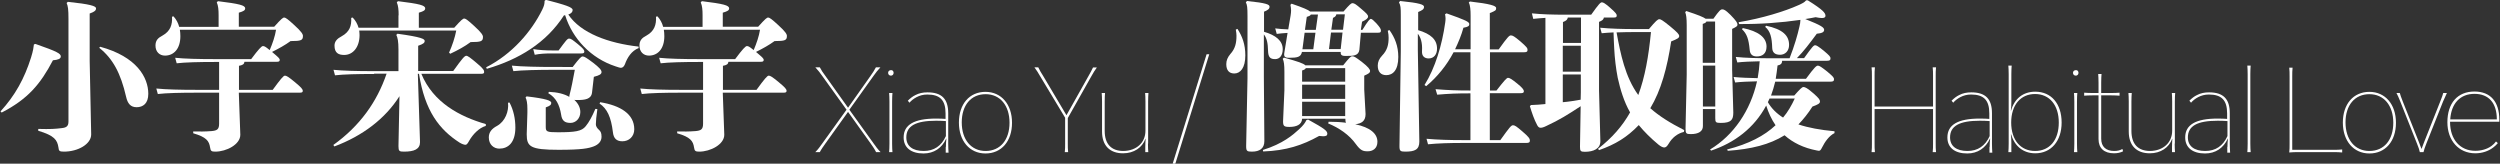 <?xml version="1.0" encoding="utf-8"?>
<!-- Generator: Adobe Illustrator 21.1.0, SVG Export Plug-In . SVG Version: 6.00 Build 0)  -->
<svg version="1.1" id="圖層_1" xmlns="http://www.w3.org/2000/svg" xmlns:xlink="http://www.w3.org/1999/xlink" x="0px" y="0px"
	 viewBox="0 0 1497 98" style="enable-background:new 0 0 1497 98;" xml:space="preserve">
<rect x="0" y="0" width="1497" height="98" fill="#333333" stroke="none"/>
<style type="text/css">
	.st0{fill:#FFFFFF;}
</style>
<g>
	<path class="st0" d="M21.2,26.3c13.2,4.6,15.2,5.8,15.2,7.5c0,1.4-1.5,2-4.7,2.3C24.2,50.4,16.7,59.3,1,67.4l-0.7-0.7
		c8.7-9.5,14.3-19.6,18.3-32.3c1.3-4.2,1.5-6.1,1.7-7.8L21.2,26.3z M54.6,80.5c0,5.8-7.9,10.3-16.3,10.3c-2.7,0-3.1-0.4-3.3-2.5
		c-0.7-4.5-2.4-7.1-12.1-10v-1.1c7.4,0.2,10.2,0,14.2-0.5c2.6-0.3,3.9-1.1,3.9-3.9V11.2c0-5.6-0.3-7.6-1.1-9.4l0.7-0.7
		c13.4,1.4,16.9,2.5,16.9,3.9c0,1.2-0.7,2-3.8,3.1v28.4L54.6,80.5z M60,28c21.8,5.9,28.8,18.3,28.8,28.2c0,5.8-3.2,8-7,8
		c-3.6,0-5.4-2.2-6.3-6.3c-3.2-13.9-7.8-22.7-16.1-29.3L60,28z"/>
	<path class="st0" d="M130.9,16V9.2c0-3.4-0.2-5.7-1.1-7.8l0.7-0.7c13,1.6,16.3,2.5,16.3,4.3c0,1.1-0.7,1.7-3.8,2.6V16h21.2
		c4.3-4.8,5.2-5.5,6-5.5c0.8,0,2.2,1,6,4.5c4.4,4,5.2,5.5,5.2,6.5c0,2.6-1,3.1-7.4,3.1c-3.3,2.4-6.9,4.4-11.1,6.5
		c3.9,3.3,4.6,3.9,4.6,4.8c0,0.9-0.5,1.1-2,1.1h-19.1c-0.2,1.4-1,2-3.3,2.4v14.4h20.2c4.6-6.3,6.4-8.5,7.3-8.5c0.9,0,2,0.6,6,3.9
		c4,3.3,4.7,4.3,4.7,5.2c0,0.9-0.5,1.1-2,1.1H143l0.9,25.2c0,5.8-8.3,10.1-15,10.1c-2.3,0-2.8-0.4-3.1-2.5
		c-0.6-3.9-2.2-6.2-10.1-8.5v-1.1c3.7,0.1,7.1,0.1,10.9-0.2c3.5-0.3,4.6-1.1,4.6-4.5V55.5h-13.3c-9.9,0-18.5,0.2-23.4,0.8l-0.9-3.3
		c5.6,0.6,14.2,0.8,24.3,0.8h13.3V37.1h-2c-9.9,0-18.5,0.2-23.4,0.8l-0.9-3.3c5.6,0.6,14.2,0.8,24.3,0.8h21.2c4.4-5.9,6.2-7.8,7-7.8
		c0.8,0,1.3,0.1,4.1,2.4c1.7-4,3.2-8.3,3.8-12.2h-57.6c0.2,1.2,0.3,2.6,0.3,3.9c0,7.5-3.9,11.6-9.2,11.6c-3.3,0-5.7-2.3-5.7-6
		c0-3.1,1.5-4.6,4.2-6c4.7-2.6,6-6.5,5.7-11.3l0.9-0.2c1.7,1.9,2.8,4,3.4,6.3H130.9z"/>
	<path class="st0" d="M224,44.3c-9.9,0-18.5,0.2-23.4,0.8l-0.9-3.3c5.6,0.6,14.2,0.8,24.3,0.8h14.6V29.7c0-4.9-0.5-7.3-1.3-8.8
		l0.7-0.7c14.7,2,16.3,3.2,16.3,4.3c0,1.1-0.7,1.8-3.9,2.9v15.1h21c5.4-7.5,6.8-9.1,7.8-9.1c0.9,0,2.4,1.1,6.4,4.5
		c4,3.3,4.3,4.3,4.3,5.2c0,0.9-0.5,1.1-2,1.1h-35.6c7.1,17.2,23,25.6,38.6,30.1v1.1c-4,1.1-7.8,5.1-9.9,8.8c-1.1,2-1.6,2.5-2.3,2.5
		s-2-0.4-3.5-1.3c-12.1-7.8-20.8-18.9-24.3-41.2h-0.7l1.3,40.9c0,4.2-3.4,5.7-9.6,5.7c-2.8,0-3.3-0.3-3.3-3.3l0.6-29.9
		c-8.6,13.6-22.2,23.8-39,30.1l-0.6-0.9c15.8-11.3,26.1-25.7,31.9-42.7H224z M238.7,9.2c0-3.4-0.2-5.7-1.1-7.8l0.7-0.7
		c13,1.6,16.3,2.5,16.3,4.3c0,1.1-0.7,1.7-3.8,2.6v9H272c4.3-4.8,5.2-5.5,6-5.5c0.8,0,2.2,1,6,4.5c4.4,4,5.2,5.5,5.2,6.5
		c0,2.6-1,3.1-7.4,3.1c-3.5,2.6-7.5,4.8-12.2,7l-0.7-0.7c1.9-4.2,3.5-9,4.3-13.2h-58.1c0.1,0.9,0.2,1.8,0.2,2.7
		c0,7.2-3.9,11.9-9.2,11.9c-3.3,0-5.8-1.1-5.8-5.6c0-2.5,1.6-4.2,4.3-5.6c4.7-2.6,6-6.2,5.7-11l0.9-0.2c1.8,1.9,2.9,4,3.5,6.1h23.9
		V9.2z"/>
	<path class="st0" d="M382.4,28.8c-4.2,1.6-6.8,5.7-8.2,9.7c-0.6,1.4-1.4,2.1-2.4,2.1c-0.7,0-1.8-0.4-3.3-0.9
		c-14.6-4.8-25.7-16.5-30.1-30.6c-0.2,0.1-0.4,0.1-0.7,0.1c-10.6,16.5-27,26.4-46.2,32l-0.4-0.9c15.5-7.9,27.1-21.3,33.6-34.5
		c1.1-2.3,1.4-3.4,1.4-5.3l0.8-0.6c11.8,3.1,16,4.4,16,6.1c0,1.1-0.8,2.1-2.6,2.7c7.5,11.2,24.2,17.2,42.1,19.2V28.8z M305.1,61.4
		c2.4,4.5,3.5,9.7,3.5,15c0,9.1-4.4,12.6-9.6,12.6c-3.3,0-6.3-2.4-6.3-6.7c0-3.1,1.7-5.2,4.9-6.9c4.9-2.7,7.2-8.8,6.6-13.9
		L305.1,61.4z M343,40c4.1-5.3,5-6.2,5.9-6.2c1,0,2.3,0.8,6.3,3.8c3.5,2.7,5,4.3,5,5.5c0,1.3-1.1,2-4.6,2.9
		c-0.5,4.2-0.7,6.1-1.1,9.5c-0.5,3.9-4.2,4.4-8.8,4.4c-0.7,0-1.3,0-1.8-0.1c2.3,2.1,3.6,4.6,3.6,7.3c0,3.9-2.8,6.5-5.9,6.5
		c-3.3,0-5.1-1.2-5.6-5c-0.9-5.7-3.1-10.2-7.7-12.8l0.4-0.8c5,0.2,9.1,1.2,12.2,3c0-0.5,0.1-1.1,0.3-1.8c0.9-3.3,1.9-8.5,3-14.4
		h-12.8c-8.3,0-19,0.2-24,0.8l-0.9-3.3c5.6,0.6,16.6,0.8,24.9,0.8H343z M357.7,65.3c-0.6,3.9-0.9,7.6-0.9,9.1c0,1.2,0.7,2.3,1.8,3.3
		c1,0.9,1.6,1.8,1.6,4.2c0,2.7-1.8,4.7-4.8,5.8c-3,1.1-6.7,2-20.9,2c-17,0-19.1-1.9-19.1-9.3l0.4-12.9v-2.3c0-3.4-0.4-5.5-1.1-6.8
		l0.6-0.7c12,1.4,14.8,2.6,14.8,3.9c0,1.1-0.7,1.8-3.3,2.7V76c0,2.8,0.6,3.2,7.2,3.2c10.5,0,14.3-0.6,16.7-3.6
		c2-2.4,3.9-5.9,5.8-10.4L357.7,65.3z M319.3,29.4c3.6,0.6,7.6,0.8,11,0.8h4.2c4.3-5.8,5.2-7.1,6.3-7.1c1.1,0,2.1,0.8,5.2,3.3
		c3.3,2.7,3.9,3.6,3.9,4.5c0,0.8-0.5,1.1-1.8,1.1h-17.9c-4.1,0-7,0.2-10,0.8L319.3,29.4z M359.4,61.2c12.2,2,20.4,7.1,20.4,16.2
		c0,4.4-3.2,7.2-7.1,7.2c-3.5,0-5.3-1.7-5.7-5.5c-1.1-9-3.4-14-8-17.1L359.4,61.2z"/>
	<path class="st0" d="M420.7,16V9.2c0-3.4-0.2-5.7-1.1-7.8l0.7-0.7c13,1.6,16.3,2.5,16.3,4.3c0,1.1-0.7,1.7-3.8,2.6V16h21.2
		c4.3-4.8,5.2-5.5,6-5.5c0.8,0,2.2,1,6,4.5c4.4,4,5.2,5.5,5.2,6.5c0,2.6-1,3.1-7.4,3.1c-3.3,2.4-6.9,4.4-11.1,6.5
		c3.9,3.3,4.6,3.9,4.6,4.8c0,0.9-0.5,1.1-2,1.1h-19.1c-0.2,1.4-1,2-3.3,2.4v14.4H453c4.6-6.3,6.4-8.5,7.3-8.5c0.9,0,2,0.6,6,3.9
		c4,3.3,4.7,4.3,4.7,5.2c0,0.9-0.5,1.1-2,1.1h-36.2l0.9,25.2c0,5.8-8.3,10.1-15,10.1c-2.3,0-2.8-0.4-3.1-2.5
		c-0.6-3.9-2.2-6.2-10.1-8.5v-1.1c3.7,0.1,7.1,0.1,10.9-0.2c3.5-0.3,4.6-1.1,4.6-4.5V55.5h-13.3c-9.9,0-18.5,0.2-23.4,0.8l-0.9-3.3
		c5.6,0.6,14.2,0.8,24.3,0.8H421V37.1h-2c-9.9,0-18.5,0.2-23.4,0.8l-0.9-3.3c5.6,0.6,14.2,0.8,24.3,0.8h21.2c4.4-5.9,6.2-7.8,7-7.8
		c0.8,0,1.3,0.1,4.1,2.4c1.7-4,3.2-8.3,3.8-12.2h-57.6c0.2,1.2,0.3,2.6,0.3,3.9c0,7.5-3.9,11.6-9.2,11.6c-3.3,0-5.7-2.3-5.7-6
		c0-3.1,1.5-4.6,4.2-6c4.7-2.6,6-6.5,5.7-11.3l0.9-0.2c1.7,1.9,2.8,4,3.4,6.3H420.7z"/>
	<path class="st0" d="M523.2,86c1.2,1.7,2.5,3.5,4.1,5.1h-2.7c-0.8-1.7-2-3.4-3.2-5.1l-13.6-19l-13.6,19c-1.2,1.7-2.5,3.5-3.3,5.1
		h-2.7c1.6-1.6,2.9-3.4,4.1-5.1l14.6-20.3l-14.6-20.3c-1.2-1.7-2.5-3.4-4.1-5.1h2.7c0.8,1.6,2,3.4,3.3,5.1l13.6,19.1l13.5-19.1
		c1.2-1.7,2.3-3.3,3.2-5.1h2.7c-1.6,1.7-2.9,3.4-4.1,5.1l-14.5,20.3L523.2,86z"/>
	<path class="st0" d="M535.1,43.6c0,1-0.7,1.7-1.6,1.7c-1,0-1.7-0.7-1.7-1.7c0-1,0.8-1.6,1.7-1.6C534.4,41.9,535.1,42.6,535.1,43.6z
		 M534.4,55.7c-0.1,1.4-0.2,2.7-0.2,5.1V86c0,2.3,0.1,3.7,0.2,5.1h-2c0.1-1.4,0.2-2.8,0.2-5.1V60.8c0-2.4-0.1-3.7-0.2-5.1H534.4z"/>
	<path class="st0" d="M566.4,88c0-1.6,0.1-3.4,0.3-5h-0.1c-2.6,5.7-7.4,8.9-13.6,8.9c-7.5,0-11.9-3.5-11.9-9.6
		c0-7.6,6.3-11.3,19.4-11.3c2.6,0,4.3,0.1,5.7,0.2v-3.3c0-7.9-3.3-11.3-10.9-11.3c-2.5,0-4.6,0.6-6.5,1.6c-1.7,0.9-3.1,2-4.2,3.3
		l-1-1.2c1.4-1.4,2.9-2.6,4.6-3.4c2.1-1.1,4.4-1.6,7.2-1.6c8.5,0,12.4,3.9,12.4,12.5v18.4c0,2,0.1,3.5,0.2,5.2h-1.7V88z M566.3,72.5
		c-1.5-0.1-3.2-0.2-5.7-0.2c-12.3,0-17.9,3.1-17.9,10c0,5.2,3.8,8.1,10.4,8.1c6.2,0,10.6-3,13.3-8.9V72.5z"/>
	<path class="st0" d="M606,73.5c0,11.1-6.3,18.4-15.9,18.4c-9.5,0-15.9-7.5-15.9-18.5c0-11.1,6.3-18.4,15.9-18.4
		C599.6,55,606,62.5,606,73.5z M604.5,73.5c0-10.3-5.6-17.1-14.3-17.1c-8.8,0-14.3,6.6-14.3,16.9c0,10.3,5.6,17.1,14.3,17.1
		C598.9,90.4,604.5,83.8,604.5,73.5z"/>
	<path class="st0" d="M639.4,70.7V86c0,1.7,0,3.4,0.2,5.1h-2c0.2-1.7,0.2-3.4,0.2-5.1V70.5l-15.1-25.1c-1-1.7-2-3.4-3.3-5.1h2.3
		c0.8,1.7,1.8,3.4,2.9,5.1L638.6,69l13.2-23.5c1-1.7,1.9-3.4,2.7-5.1h2.3c-1.2,1.7-2.3,3.4-3.2,5.1L639.4,70.7z"/>
	<path class="st0" d="M687.4,86c0,2.3,0.1,3.7,0.2,5.1h-1.8v-2.9c0-1.6,0.1-3.5,0.2-5.1h-0.1c-1.9,5.3-6.9,8.7-13.4,8.7
		c-8,0-12.6-4.7-12.6-13v-18c0-2.4-0.1-3.7-0.2-5.1h2c-0.1,1.4-0.2,2.7-0.2,5.1v17.6c0,7.8,3.9,12,11.2,12c7.8-0.1,13.2-5,13.2-12.1
		V60.8c0-2.4-0.1-3.7-0.2-5.1h2c-0.1,1.4-0.2,2.7-0.2,5.1V86z"/>
	<path class="st0" d="M703.8,98h-1.6l20.3-65.5h1.6L703.8,98z"/>
	<path class="st0" d="M741,17.3c2.9,4.5,4.7,9.3,4.7,15.9c0,7.5-3,10.8-6.6,10.8c-3.1,0-4.8-1.9-4.8-5.6c0-2.2,0.8-4.1,2.4-6
		c3-3.3,3.7-6.7,3.7-11c0-1.1-0.1-1.9-0.4-3.7L741,17.3z M756.8,19c7.3,2.1,11.3,5.5,11.3,10.5c0,3.5-1.7,5.9-4.5,5.9
		c-2.9,0-4.2-1-4.3-5.1c-0.1-4.4-0.7-7.5-2.5-9.7v25.5l0.3,38.4c0,4.4-2.8,6.3-7.5,6.3c-2.9,0-3.4-0.4-3.4-3.3l0.8-40.5V9.6
		c0-5.2-0.2-6.7-1-8.2l0.7-0.8c11.7,1.2,13.5,2.1,13.5,3.4c0,1.4-1.1,2.1-3.3,3V19z M756.2,89.8c12-3.7,18.1-9.1,21.6-12.3
		c2.8-2.6,3.6-3.8,4.5-5.6l1-0.3c10,5.5,11.5,6.8,11.5,8.5c0,1.1-0.8,1.5-2.5,1.5c-0.6,0-1.4-0.1-2.4-0.2c-10,5.6-19.8,8.8-33.5,9.3
		L756.2,89.8z M779.6,31.1c-0.6,3.1-2.8,3.5-7.7,3.5c-2.6,0-3.3-0.7-2.8-3.3l1.9-11.6c-2.7,0.2-4.6,0.3-6.5,0.6l-0.9-3.3
		c2.5,0.3,4.7,0.5,7.8,0.6l0.4-2.4l1-5.8c0.2-1.3,0.3-2.3,0.3-3.2c0-1.2-0.2-2.2-0.4-3.3l0.7-0.7c7.2,2.5,10,3.7,11.1,4.7h20
		c3.8-4.4,4.6-5,5.4-5c1.1,0,2.2,0.8,5.1,3.3c3.3,2.8,4.2,3.7,4.2,4.7c0,1.1-1.1,1.9-3.6,3.1l-0.7,4.7v0.2h0.9
		c3.5-5.7,4.5-6.6,5.1-6.6s1.8,1.1,3.3,2.7c2.3,2.6,2.7,3.4,2.7,4.4c0,1-0.5,1.2-1.9,1.2h-10.1l-0.9,10.2c-0.5,3.7-3.7,3.7-8.4,3.7
		c-2.4,0-2.9-0.8-2.8-2.4H779.6z M779.7,71.2c-0.2,3.5-3.5,4.8-7.6,4.8c-3.3,0-3.8-0.6-3.8-3.4l0.8-18.5v-11c0-4.4-0.3-6.4-1-7.9
		l0.7-0.7c8.4,2.3,11.8,3.5,12.8,4.6h22.7c3.7-4.6,4.5-5.4,5.4-5.4c1.1,0,1.7,0.3,5.7,3.3c4,3.1,5,4.6,5,5.5c0,1.1-1,1.7-3.5,2.8
		v8.3l0.8,14.7c0,4.2-2.4,5.7-6.2,6.1c9.1,1.9,13.3,5.7,13.3,10.5c0,4.1-2.9,5.7-5.8,5.7c-2.9,0-4.3-0.5-7.1-4.3
		c-3.9-5.5-10-9.7-16.6-12.4l0.3-1c3.9,0,7.4,0.2,10.4,0.6c-0.3-0.5-0.4-1.2-0.4-2.4H779.7z M805.5,40.8h-23.6
		c-0.2,0.6-0.9,1-2.2,1.4v6.7h25.8V40.8z M779.7,50.7v8.5h25.8v-8.5H779.7z M779.7,60.9v8.6h25.8v-8.6H779.7z M787.7,19.6h-6.5
		l-1.3,9.9h6.5L787.7,19.6z M789.2,8.7h-4.3c-0.2,0.6-0.8,0.9-2.4,1.4l-1.1,7.8h6.5L789.2,8.7z M795.8,29.4h7l1.1-9.9h-6.9
		L795.8,29.4z M804.2,17.8l1.1-9.2h-5.1c-0.2,0.9-0.6,1.5-2,2.1l-1,7.1H804.2z"/>
	<path class="st0" d="M832,18c3.2,4.5,5.3,9.5,5.3,16.1c0,8-3.3,10.9-7.2,10.9c-3.2,0-5.1-2-5.1-5.7c0-2.2,0.8-4.1,2.6-6
		c3.2-3.3,3.9-6.7,3.9-10.7c0-1.4-0.1-2.3-0.5-4.2L832,18z M849,18c7.9,2.3,11.5,5.8,11.5,11.1c0,3.5-1.9,5.9-5,5.9
		c-2.4,0-4.2-1.3-4-4.4c0.3-5.2-0.8-8.2-2.5-10.4v9.7l0.9,54.9c0,4.8-2.7,6-8.4,6c-3,0-3.5-0.4-3.5-3.3l0.8-56.8V9.5
		c0-5.1-0.1-6.2-1.1-8.1l0.7-0.8c12,1.2,14.3,2.2,14.3,3.5c0,1.4-0.9,2-3.5,3.1V18z M870.4,31.3c-4.1,7.8-9.7,14.7-16.4,20.3l-1-0.7
		c6.4-10.2,10.5-23.9,12.4-37.4c0.1-0.9,0.2-1.5,0.2-2.3c0-0.8-0.1-1.6-0.3-2.7l0.9-0.5c11.6,4.1,13.6,5.1,13.6,6.4
		c0,1.3-0.8,1.7-3.5,2.2c-1.2,4.4-3,8.7-5,12.9h9.3V9.5c0-3.5-0.2-6.3-1.1-8l0.7-0.6c12.3,1.4,15.7,2.6,15.7,3.9
		c0,1.4-0.4,1.7-3.8,3v21.8h5.3c5.5-7.7,6.4-8.4,7.3-8.4c1.1,0,2,0.5,5.6,3.5c3.9,3.4,4.4,4.1,4.4,5.2c0,1.1-0.6,1.4-2.3,1.4h-20.2
		v22.9h3.9c4.6-5.9,6.1-7.6,6.9-7.6c1,0,2.4,0.9,5.6,3.5c3,2.4,3.9,3.7,3.9,4.5c0,1-0.6,1.2-2.1,1.2h-18.3v28.1h6.3
		c5.6-7.8,6.5-8.9,7.6-8.9c1.1,0,2.1,0.7,5.6,3.7c4,3.4,4.5,4.4,4.5,5.5c0,1.1-0.6,1.4-2.3,1.4h-37.9c-7.5,0-15,0.2-20.8,0.8
		l-0.9-3.3c6.4,0.6,14.2,0.8,21.6,0.8h4.7V55.9c-8.3,0-12.9,0.2-19.9,0.8l-1-3.3c7.6,0.6,12.5,0.8,20.9,0.8V31.3H870.4z"/>
	<path class="st0" d="M925.4,10.7c-2.7,0.2-5,0.3-7.3,0.6L917.3,8c5.9,0.6,12,0.8,20.9,0.8h14.6c4.6-6.5,5.6-7.4,6.4-7.4
		c0.8,0,1.8,0.5,4.9,3.2c3.6,3.2,4,3.9,4,4.7c0,1-0.5,1.2-1.9,1.2h-5.8c-0.2,1.2-0.9,1.8-2.9,2.6v41.2l0.8,30.3c0,4.4-4,6.3-9.3,6.3
		c-2.6,0-2.9-0.5-2.9-3.1l0.4-24.2c-7.6,5-12.7,8.2-20.7,11.9c-1.6,0.8-2.6,1-3.3,1c-0.8,0-1.4-0.4-2-1.5c-1.8-3.3-3.3-7.7-4.4-11.4
		l0.6-0.7c3.1-0.1,5.9-0.3,8.7-0.6V10.7z M946.7,25.7V10.5h-7.9c-0.2,1.2-0.8,1.9-2.9,2.7v12.5H946.7z M935.8,27.4v15.5h10.8V27.4
		H935.8z M935.8,61.2c3.6-0.3,7.2-0.9,10.7-1.5l0.1-4.4V44.6h-10.8V61.2z M987.3,17.5c4.3-5.1,5.4-6,6.3-6c0.8,0,1.7,0.4,6.4,4.2
		c4.6,3.8,5.5,4.9,5.5,5.9c0,1.1-1,1.7-4.8,3.2c-2.4,15.8-6,29.2-12.5,40c5.3,4.7,11.8,8.8,20.3,13.1l-0.2,1.1
		c-3.8,0.9-7,3.4-9.2,7.2c-1.1,1.8-1.8,2.1-2.6,2.1c-0.8,0-1.9-0.5-3.4-1.7c-4.6-3.8-8.5-7.7-11.8-11.7c-7,7.3-14.1,11.6-23.8,15
		l-0.6-0.8c8.4-6.5,14.6-13.6,19.2-21.8c-3.6-6.3-5.8-13.5-7.4-20.7c-1.1-5.7-1.8-11.7-2.1-17.5c-0.2-3.3-0.3-6.5-0.4-9.7
		c-2.5,0.1-4.9,0.3-7.1,0.5l-0.9-3.3c6.3,0.6,13.3,0.8,20.5,0.8H987.3z M978.8,19.2c-3.7,0-7.4,0.1-10.8,0.2
		c2.4,13,5.1,26.6,13,37.5c4-10.7,6.2-23.2,7.6-37.7H978.8z"/>
	<path class="st0" d="M1019.7,75.5c0,3.1-2.5,4.8-7.3,4.8c-2.7,0-3.1-0.4-3.1-3.3l0.7-32.3V15.2c0-4.4-0.3-6.4-0.9-7.9l0.6-0.7
		c7.4,2.4,10.4,3.7,11.6,4.6h4.7c3.4-4.8,4.3-5.6,5.3-5.6c1.1,0,2,0.5,4.9,3.3c3.6,3.7,4.2,4.8,4.2,5.9c0,0.8-0.6,1.3-3.2,2.5v24.5
		l0.7,25.6c0,4.3-1.2,6.2-7.5,6.2c-3,0-3.3-0.4-3.3-2.8v-5.5h-7.4V75.5z M1027,37.6V12.9h-5.2c-0.2,0.6-0.9,1-2.2,1.4v23.3H1027z
		 M1019.7,63.8h7.4V39.3h-7.4V63.8z M1067.1,36.9c-0.1,1.2-0.9,2-2.7,2.3c-0.3,2.8-0.7,5.5-1.1,8h18.1c5.3-7.2,6.3-7.9,7.2-7.9
		c0.8,0,2.2,0.9,5.6,3.6c3.4,2.9,4,3.5,4,4.6c0,1.1-0.6,1.4-2.2,1.4h-33c-0.7,2.9-1.5,5.6-2.5,8.3h13.9c3.3-3.7,4.6-5.1,5.5-5.1
		c1,0,2.3,0.6,6.1,3.9c3.3,2.9,3.8,3.8,3.8,4.8c0,1.1-1.1,1.8-4.5,3c-2.6,4.1-5.5,7.7-8.4,10.7c5.9,2,13.1,3.3,21.6,4.1v1.1
		c-3.2,1.6-5.7,5.1-7.5,8.7c-0.7,1.4-1.1,1.9-1.9,1.9c-0.3,0-0.8-0.1-1.2-0.2c-7.9-1.5-14.4-4.7-19.3-9.1c-9,5.6-19.9,8.3-34,9.3
		l-0.4-0.8c13-3.3,22.3-8.2,29-14.5c-2.4-3.5-4.3-7.6-5.6-11.8c-7.2,13.5-19,22.3-33,27l-0.6-0.7c14.1-8.5,24.2-23.3,28.1-40.8
		c-5,0.1-9.7,0.3-13.1,0.7l-0.9-3.3c3.9,0.4,9.1,0.6,14.4,0.7c0.6-3.3,1-6.7,1.2-10.1c-5.2,0.1-9.9,0.3-13.4,0.7l-0.9-3.3
		c5.7,0.6,13.9,0.8,21.5,0.8h10.7c3-7.7,4.7-13.7,5.9-18.9c0.3-1.2,0.6-2.8,0.6-4.1c-11.7,1.7-24.2,2.6-36.7,2.5l-0.3-1.1
		c13.9-2.3,27.6-6.5,35.8-10.2c2.4-1.1,3.7-1.7,4.6-2.9h1c9.3,5.8,10.6,7.6,10.6,9.3c0,0.8-0.6,1.3-2.2,1.3c-1,0-2.1-0.2-3.7-0.5
		c-2,0.4-4.1,0.8-6.2,1.1c9.8,3.9,11.3,5.1,11.3,6.5c0,1.3-1.2,2-4.4,2.3c-4.3,5.8-8,10.7-11.9,14.6h4.3c4.8-6.7,5.7-7.7,6.6-7.7
		c0.8,0,1.8,0.6,5.2,3.3c3.4,2.9,4,3.5,4,4.6c0,1.1-0.6,1.4-2.2,1.4H1067.1z M1043.6,16.8c9.3,1.9,14.2,5.6,14.2,11.1
		c0,4.2-2.5,5.9-5.8,5.9c-2.9,0-4.1-1.5-4.3-4.1c-0.6-6.2-1.6-9.4-4.6-12.2L1043.6,16.8z M1057.5,15.4c10.1,2.1,13.8,6,13.8,11.5
		c0,3.7-2.4,5.9-5.4,5.9c-3.2,0-4.6-1.5-4.7-4.1c-0.2-6.3-1.1-10-4.2-12.6L1057.5,15.4z M1059.6,59c-0.3,0.8-0.6,1.4-1,2.2
		c2.2,3.8,5.4,6.9,9.1,9.2c2.9-3.4,5.1-7.3,7-11.4H1059.6z"/>
	<path class="st0" d="M1159.1,86c0,1.7,0,3.4,0.2,5.1h-2c0.2-1.7,0.2-3.4,0.2-5.1V65.3h-35V86c0,1.7,0,3.4,0.2,5.1h-2
		c0.2-1.7,0.2-3.4,0.2-5.1V45.4c0-1.7,0-3.4-0.2-5.1h2c-0.2,1.7-0.2,3.4-0.2,5.1v18.4h35V45.4c0-1.7,0-3.4-0.2-5.1h2
		c-0.2,1.7-0.2,3.4-0.2,5.1V86z"/>
	<path class="st0" d="M1191.4,88c0-1.6,0.1-3.4,0.3-5h-0.1c-2.6,5.7-7.4,8.9-13.6,8.9c-7.5,0-11.9-3.5-11.9-9.6
		c0-7.6,6.3-11.3,19.4-11.3c2.6,0,4.3,0.1,5.7,0.2v-3.3c0-7.9-3.3-11.3-10.9-11.3c-2.5,0-4.6,0.6-6.5,1.6c-1.7,0.9-3.1,2-4.2,3.3
		l-1-1.2c1.4-1.4,2.9-2.6,4.6-3.4c2.1-1.1,4.4-1.6,7.2-1.6c8.5,0,12.4,3.9,12.4,12.5v18.4c0,2,0.1,3.5,0.2,5.2h-1.7V88z
		 M1191.3,72.5c-1.5-0.1-3.2-0.2-5.7-0.2c-12.3,0-17.9,3.1-17.9,10c0,5.2,3.8,8.1,10.4,8.1c6.2,0,10.6-3,13.3-8.9V72.5z"/>
	<path class="st0" d="M1204.2,66.3c2-7.2,7.2-11.4,14.5-11.4c9.6,0,15.8,7.2,15.8,18.5c0,11.1-6.3,18.4-15.8,18.4
		c-7.2,0-12.4-4.3-14.4-11.3h-0.2c0.2,1.3,0.3,3.1,0.3,4.9v5.7h-1.8c0.1-1.4,0.2-2.8,0.2-5.1V44.4c0-2.4-0.1-3.7-0.2-5.1h2
		c-0.1,1.4-0.2,2.7-0.2,5.1v16.8c0,1.7-0.1,3.6-0.3,5.1H1204.2z M1232.8,73.4c0-10.4-5.5-17.1-14.2-17.1s-14.3,6.6-14.3,17.1
		c0,10.4,5.6,17,14.3,17C1227.4,90.4,1232.8,83.8,1232.8,73.4z"/>
	<path class="st0" d="M1244.6,43.6c0,1-0.7,1.7-1.6,1.7c-1,0-1.7-0.7-1.7-1.7c0-1,0.8-1.6,1.7-1.6
		C1243.9,41.9,1244.6,42.6,1244.6,43.6z M1243.9,55.7c-0.1,1.4-0.2,2.7-0.2,5.1V86c0,2.3,0.1,3.7,0.2,5.1h-2
		c0.1-1.4,0.2-2.8,0.2-5.1V60.8c0-2.4-0.1-3.7-0.2-5.1H1243.9z"/>
	<path class="st0" d="M1271.3,90.6c-1.5,0.8-3.5,1.2-5.4,1.2c-6,0-9.3-3.1-9.3-8.5V57.1h-3.4c-2.3,0-3.7,0.1-5.2,0.2v-1.8
		c1.5,0.1,2.9,0.2,5.2,0.2h3.4v-6.2c0-2.4-0.1-3.8-0.2-5.2h2c-0.1,1.4-0.2,2.8-0.2,5.2v6.2h5.9c2.3,0,3.7-0.1,5.1-0.2v1.8
		c-1.4-0.1-2.8-0.2-5.1-0.2h-5.9v25.9c0,4.8,2.8,7.4,7.8,7.4c2,0,3.5-0.4,4.9-1.2L1271.3,90.6z"/>
	<path class="st0" d="M1302.2,86c0,2.3,0.1,3.7,0.2,5.1h-1.8v-2.9c0-1.6,0.1-3.5,0.2-5.1h-0.1c-1.9,5.3-6.9,8.7-13.4,8.7
		c-8,0-12.6-4.7-12.6-13v-18c0-2.4-0.1-3.7-0.2-5.1h2c-0.1,1.4-0.2,2.7-0.2,5.1v17.6c0,7.8,3.9,12,11.2,12c7.8-0.1,13.2-5,13.2-12.1
		V60.8c0-2.4-0.1-3.7-0.2-5.1h2c-0.1,1.4-0.2,2.7-0.2,5.1V86z"/>
	<path class="st0" d="M1333.8,88c0-1.6,0.1-3.4,0.3-5h-0.1c-2.6,5.7-7.4,8.9-13.6,8.9c-7.5,0-11.9-3.5-11.9-9.6
		c0-7.6,6.3-11.3,19.4-11.3c2.6,0,4.3,0.1,5.7,0.2v-3.3c0-7.9-3.3-11.3-10.9-11.3c-2.5,0-4.6,0.6-6.5,1.6c-1.7,0.9-3.1,2-4.2,3.3
		l-1-1.2c1.4-1.4,2.9-2.6,4.6-3.4c2.1-1.1,4.4-1.6,7.2-1.6c8.5,0,12.4,3.9,12.4,12.5v18.4c0,2,0.1,3.5,0.2,5.2h-1.7V88z
		 M1333.7,72.5c-1.5-0.1-3.2-0.2-5.7-0.2c-12.3,0-17.9,3.1-17.9,10c0,5.2,3.8,8.1,10.4,8.1c6.2,0,10.6-3,13.3-8.9V72.5z"/>
	<path class="st0" d="M1347.7,39.3c-0.1,1.4-0.2,2.7-0.2,5.1V86c0,2.3,0.1,3.7,0.2,5.1h-2c0.1-1.4,0.2-2.8,0.2-5.1V44.4
		c0-2.4-0.1-3.7-0.2-5.1H1347.7z"/>
	<path class="st0" d="M1397.4,89.7c1.7,0,3.4,0,5.1-0.2v1.8c-1.7-0.2-3.4-0.2-5.1-0.2h-21.3c-1.7,0-3.5,0-5.3,0.2
		c0.2-1.7,0.2-3.4,0.2-5.1V45.6c0-1.7,0-3.4-0.2-5.1h2c-0.2,1.7-0.2,3.4-0.2,5.1v44.1H1397.4z"/>
	<path class="st0" d="M1434.7,73.5c0,11.1-6.3,18.4-15.9,18.4c-9.5,0-15.9-7.5-15.9-18.5c0-11.1,6.3-18.4,15.9-18.4
		C1428.3,55,1434.7,62.5,1434.7,73.5z M1433.1,73.5c0-10.3-5.6-17.1-14.3-17.1c-8.8,0-14.3,6.6-14.3,16.9c0,10.3,5.6,17.1,14.3,17.1
		C1427.6,90.4,1433.1,83.8,1433.1,73.5z"/>
	<path class="st0" d="M1465.2,55.7c-0.6,1.2-1.1,2.3-2.3,5.1l-10,25.2c-0.9,2.3-1.4,3.7-1.7,5.1h-2.2c-0.3-1.4-0.8-2.9-1.7-5.1
		l-10-25.2c-1-2.5-1.6-3.8-2.3-5.1h2c0.3,1.2,0.8,2.5,1.8,5.1l9.6,24.2c0.6,1.6,1.2,3,1.6,4.2c0.4-1.2,0.8-2.2,1.6-4.2l9.6-24.2
		c1.1-2.7,1.5-3.9,1.8-5.1H1465.2z"/>
	<path class="st0" d="M1467.1,72.8v0.3c0,10.4,6,17.2,15.1,17.2c3.6,0,7.1-1,9.7-2.9c1.1-0.8,2-1.7,2.7-2.7l1.1,1
		c-0.6,0.8-1.7,1.8-2.6,2.5c-2.9,2.3-6.8,3.6-10.9,3.6c-9.9,0-16.7-7.6-16.7-18.6c0-11.5,6.1-18.4,16.2-18.4
		c9.6,0,14.9,6.1,14.9,16.9v1.2H1467.1z M1495.1,71.5c0-9.8-4.8-15.3-13.4-15.3c-8.5,0-13.9,5.7-14.5,15.3H1495.1z"/>
</g>
</svg>
